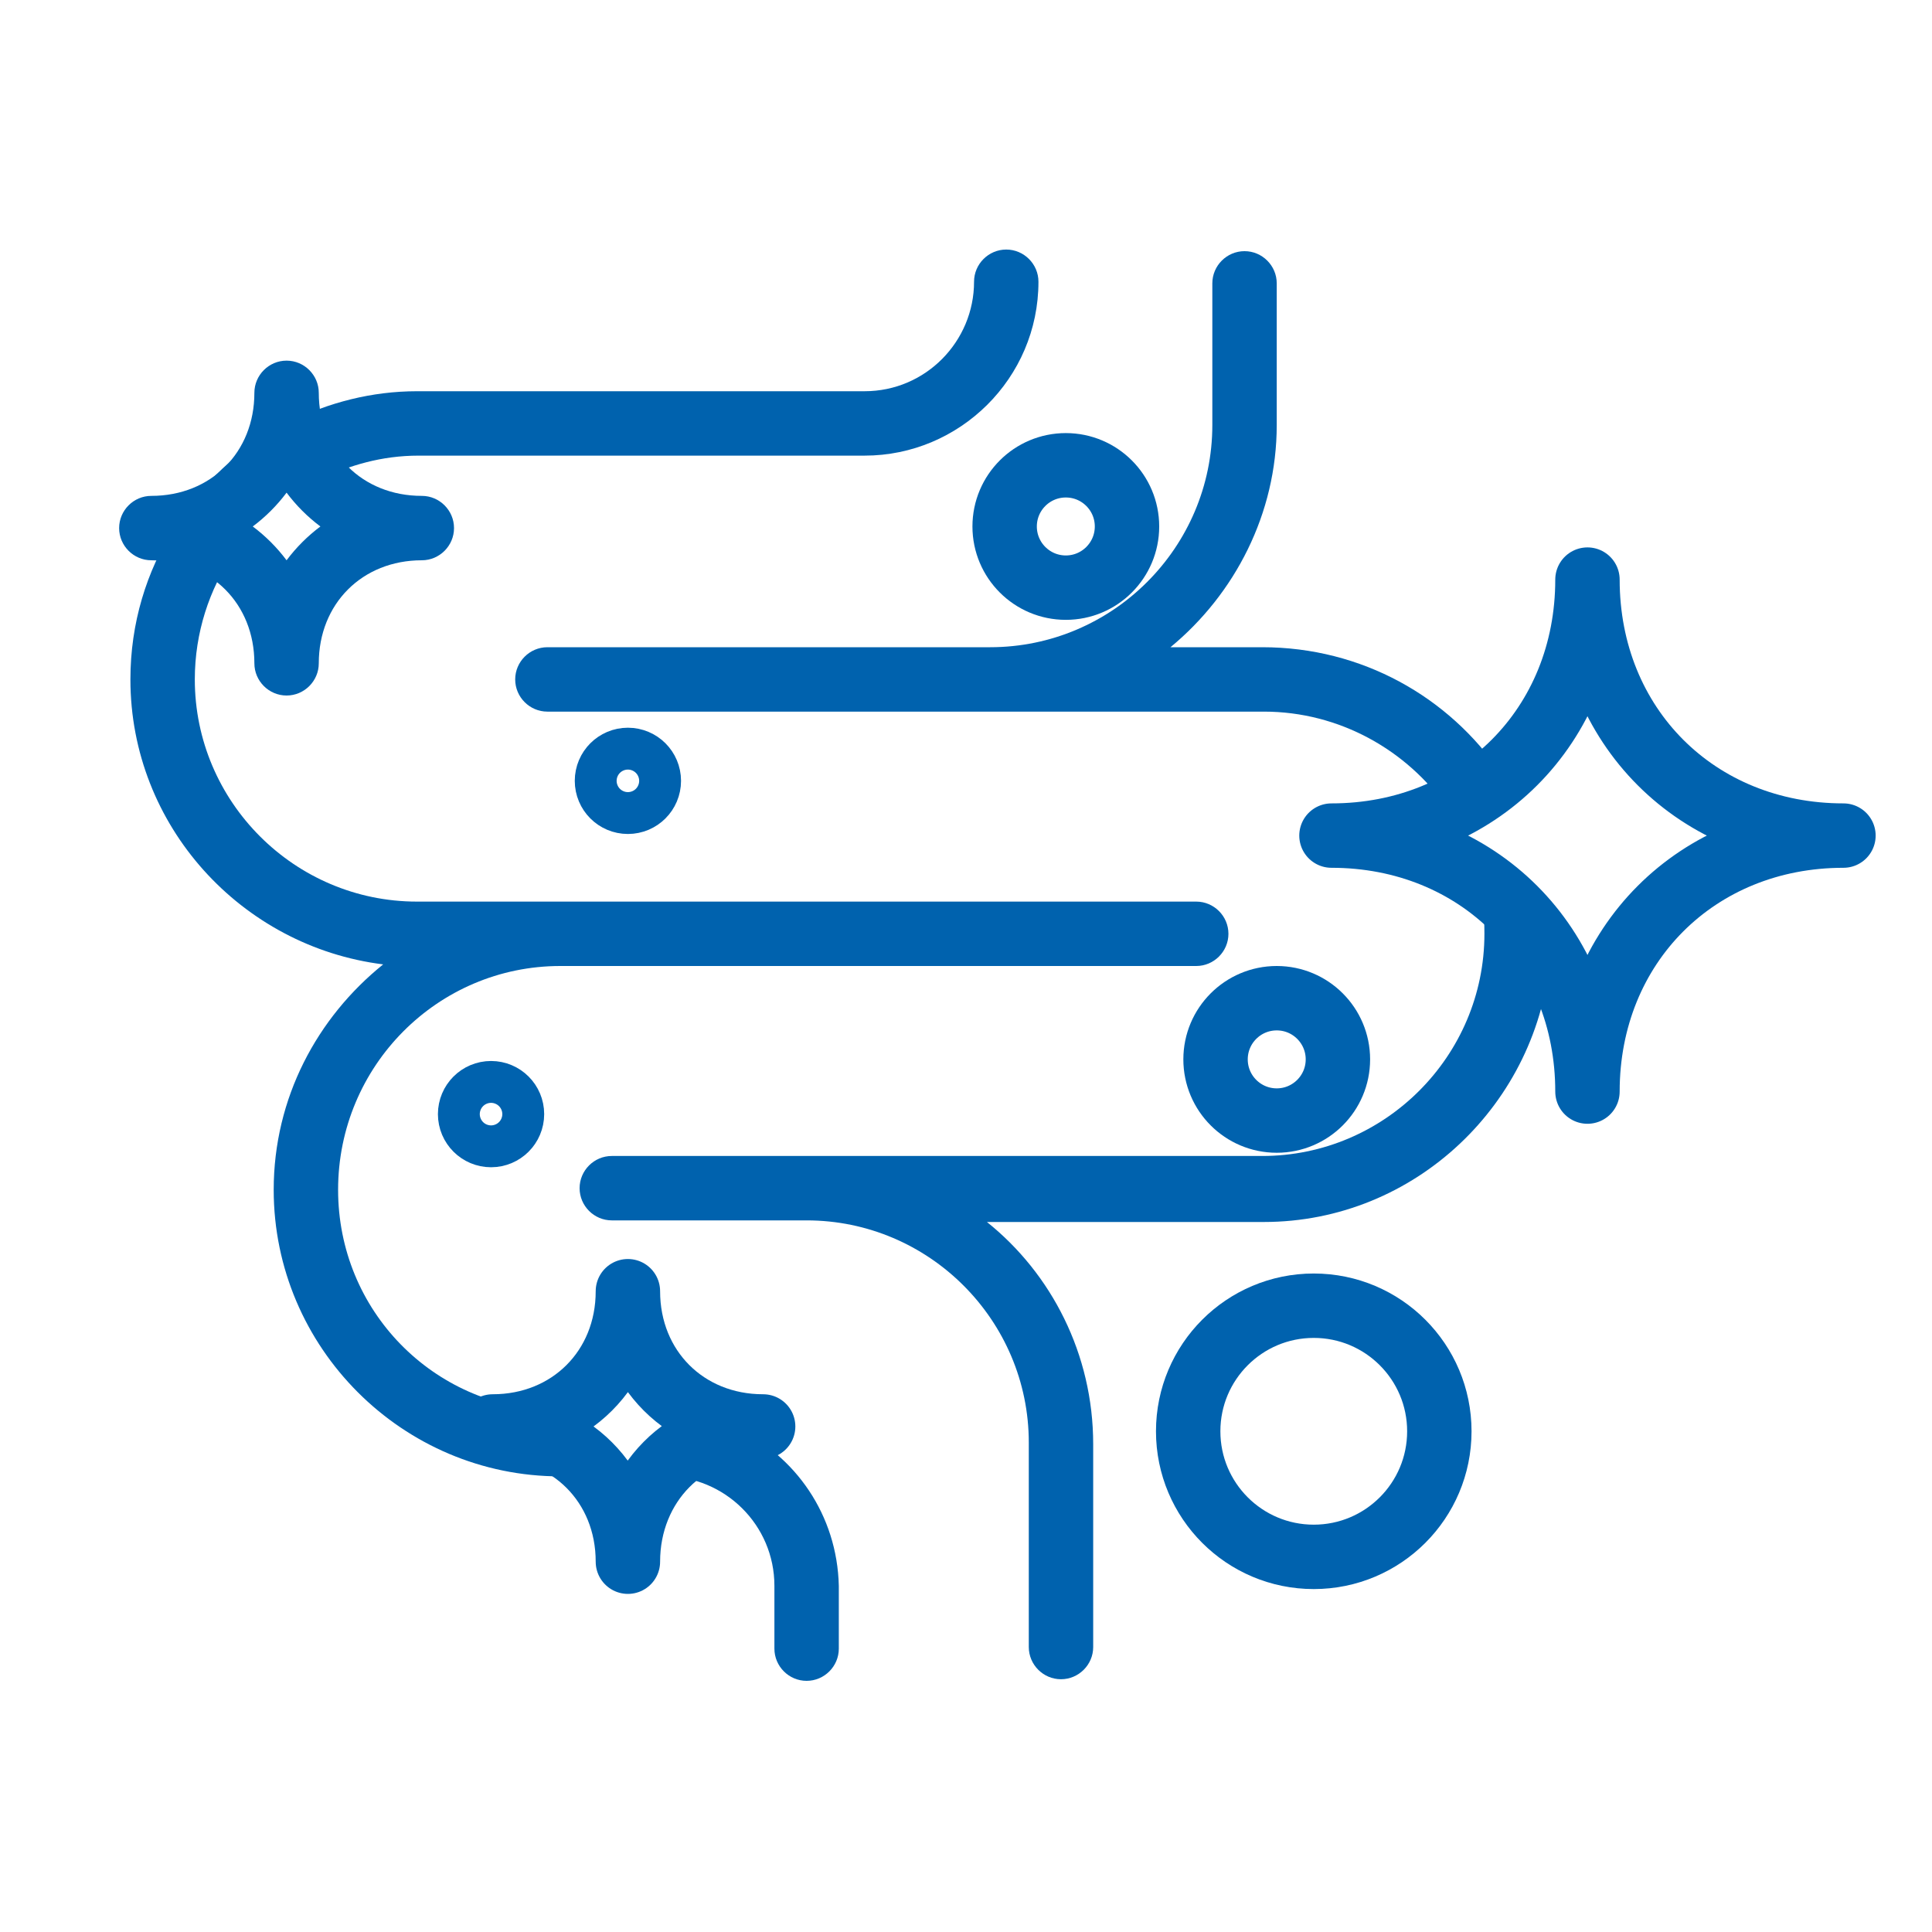 <?xml version="1.0" encoding="UTF-8"?>
<!-- Generator: Adobe Illustrator 27.8.1, SVG Export Plug-In . SVG Version: 6.00 Build 0)  -->
<svg xmlns="http://www.w3.org/2000/svg" xmlns:xlink="http://www.w3.org/1999/xlink" version="1.1" id="Laag_1" x="0px" y="0px" viewBox="0 0 120 120" style="enable-background:new 0 0 120 120;" xml:space="preserve">
<style type="text/css">
	.st0{display:none;}
	.st1{display:inline;fill:#ED14ED;}
	.st2{fill:none;stroke:#0062AE;stroke-width:4;stroke-miterlimit:10;}
	.st3{fill:#0062AE;}
	.st4{fill:none;stroke:#0062AE;stroke-width:4;stroke-linecap:round;stroke-linejoin:round;}
</style>
<g id="Laag_2_00000115491904350850727230000000095802916784726175_" class="st0">
	<rect x="-10.1" y="-7.2" class="st1" width="151.8" height="143.3"></rect>
</g>
<g id="a">
	<circle class="st2" cx="66.2" cy="32.7" r="3.8"></circle>
	<circle class="st2" cx="79.3" cy="65.8" r="3.8"></circle>
	<circle class="st2" cx="30.5" cy="69.2" r="1.3"></circle>
	<circle class="st2" cx="81.6" cy="88.9" r="7.8"></circle>
	<circle class="st2" cx="39" cy="48.5" r="1.3"></circle>
	<g>
		<g>
			<path class="st3" d="M91.8,54.6c0.3,1.1,0.4,2.2,0.4,3.4c0,7.6-6.2,13.8-13.8,13.8H38c-1.1,0-2,0.9-2,2s0.9,2,2,2h12h0.1     c7.6,0,13.8,6.2,13.8,13.8v12.7c0,1.1,0.9,2,2,2s2-0.9,2-2V89.7c0-5.6-2.6-10.6-6.6-13.8h17.2c9.4,0,17.1-7.4,17.8-16.6     C95.1,57.4,93.6,55.8,91.8,54.6z"></path>
			<path class="st3" d="M89.9,50.2c1.2-0.6,2.3-1.3,3.3-2.2c-3.2-4.7-8.6-7.8-14.8-7.8h-5.7c4-3.3,6.6-8.3,6.6-13.8v-8.8     c0-1.1-0.9-2-2-2s-2,0.9-2,2v8.8c0,7.6-6.2,13.8-13.8,13.8h-0.1H34c-1.1,0-2,0.9-2,2s0.9,2,2,2h44.5     C83.2,44.2,87.4,46.6,89.9,50.2z"></path>
		</g>
		<g>
			<path class="st3" d="M19.8,29.8c1.9-0.9,3.9-1.5,6.2-1.5h21.5h0.1h6.1c5.9,0,10.8-4.8,10.8-10.8c0-1.1-0.9-2-2-2s-2,0.9-2,2     c0,3.7-3,6.8-6.8,6.8h-16h-0.1H25.9c-2.8,0-5.5,0.7-7.9,1.9C18.3,27.6,18.9,28.8,19.8,29.8z"></path>
			<g>
				<path class="st3" d="M45.7,88.7c-2.1,0.4-3.8,1.5-5,3h0.6c3.7,0,6.8,3,6.8,6.8v3.9c0,1.1,0.9,2,2,2s2-0.9,2-2v-3.9      C52,94.1,49.4,90.4,45.7,88.7z"></path>
				<path class="st3" d="M74.3,56h-3.8h-0.1H25.9c-7.6,0-13.8-6.2-13.8-13.8c0-2.9,0.9-5.6,2.4-7.8c-1.1-0.8-2.3-1.3-3.7-1.6      c-1.7,2.7-2.7,5.9-2.7,9.4c0,9.1,6.9,16.6,15.7,17.7c-4.1,3.3-6.8,8.3-6.8,14c0,9.8,8,17.8,17.8,17.8h2.4      c-1.5-1.9-3.9-3.2-6.7-3.2c1.4,0,2.7-0.3,3.8-0.9C26.9,87.4,21,81.4,21,73.9C21,66.2,27.2,60,34.8,60h39.5c1.1,0,2-0.9,2-2      S75.4,56,74.3,56z"></path>
			</g>
			<path class="st3" d="M17.5,26.5c-2.7,1.4-4.9,3.5-6.6,6.1C14.2,32,16.7,29.7,17.5,26.5z"></path>
		</g>
	</g>
	<path class="st4" d="M98.6,67.8c0-9.1-6.8-15.9-15.9-15.9c9.1,0,15.9-6.8,15.9-15.9c0,9.1,6.8,15.9,15.9,15.9   C105.4,51.9,98.6,58.7,98.6,67.8z"></path>
	<path class="st4" d="M39,97c0-4.8-3.6-8.4-8.4-8.4c4.8,0,8.4-3.6,8.4-8.4c0,4.8,3.6,8.4,8.4,8.4C42.6,88.5,39,92.2,39,97z"></path>
	<g>
		<path class="st3" d="M17.8,43.2c-1.1,0-2-0.9-2-2c0-3.7-2.7-6.4-6.4-6.4c-1.1,0-2-0.9-2-2s0.9-2,2-2c3.7,0,6.4-2.7,6.4-6.4    c0-1.1,0.9-2,2-2s2,0.9,2,2c0,3.7,2.7,6.4,6.4,6.4c1.1,0,2,0.9,2,2s-0.9,2-2,2c-3.7,0-6.4,2.7-6.4,6.4    C19.8,42.3,18.9,43.2,17.8,43.2z M15.7,32.7c0.8,0.6,1.5,1.3,2.1,2.1c0.6-0.8,1.3-1.5,2.1-2.1c-0.8-0.6-1.5-1.3-2.1-2.1    C17.2,31.4,16.5,32.1,15.7,32.7z"></path>
	</g>
</g>
</svg>
